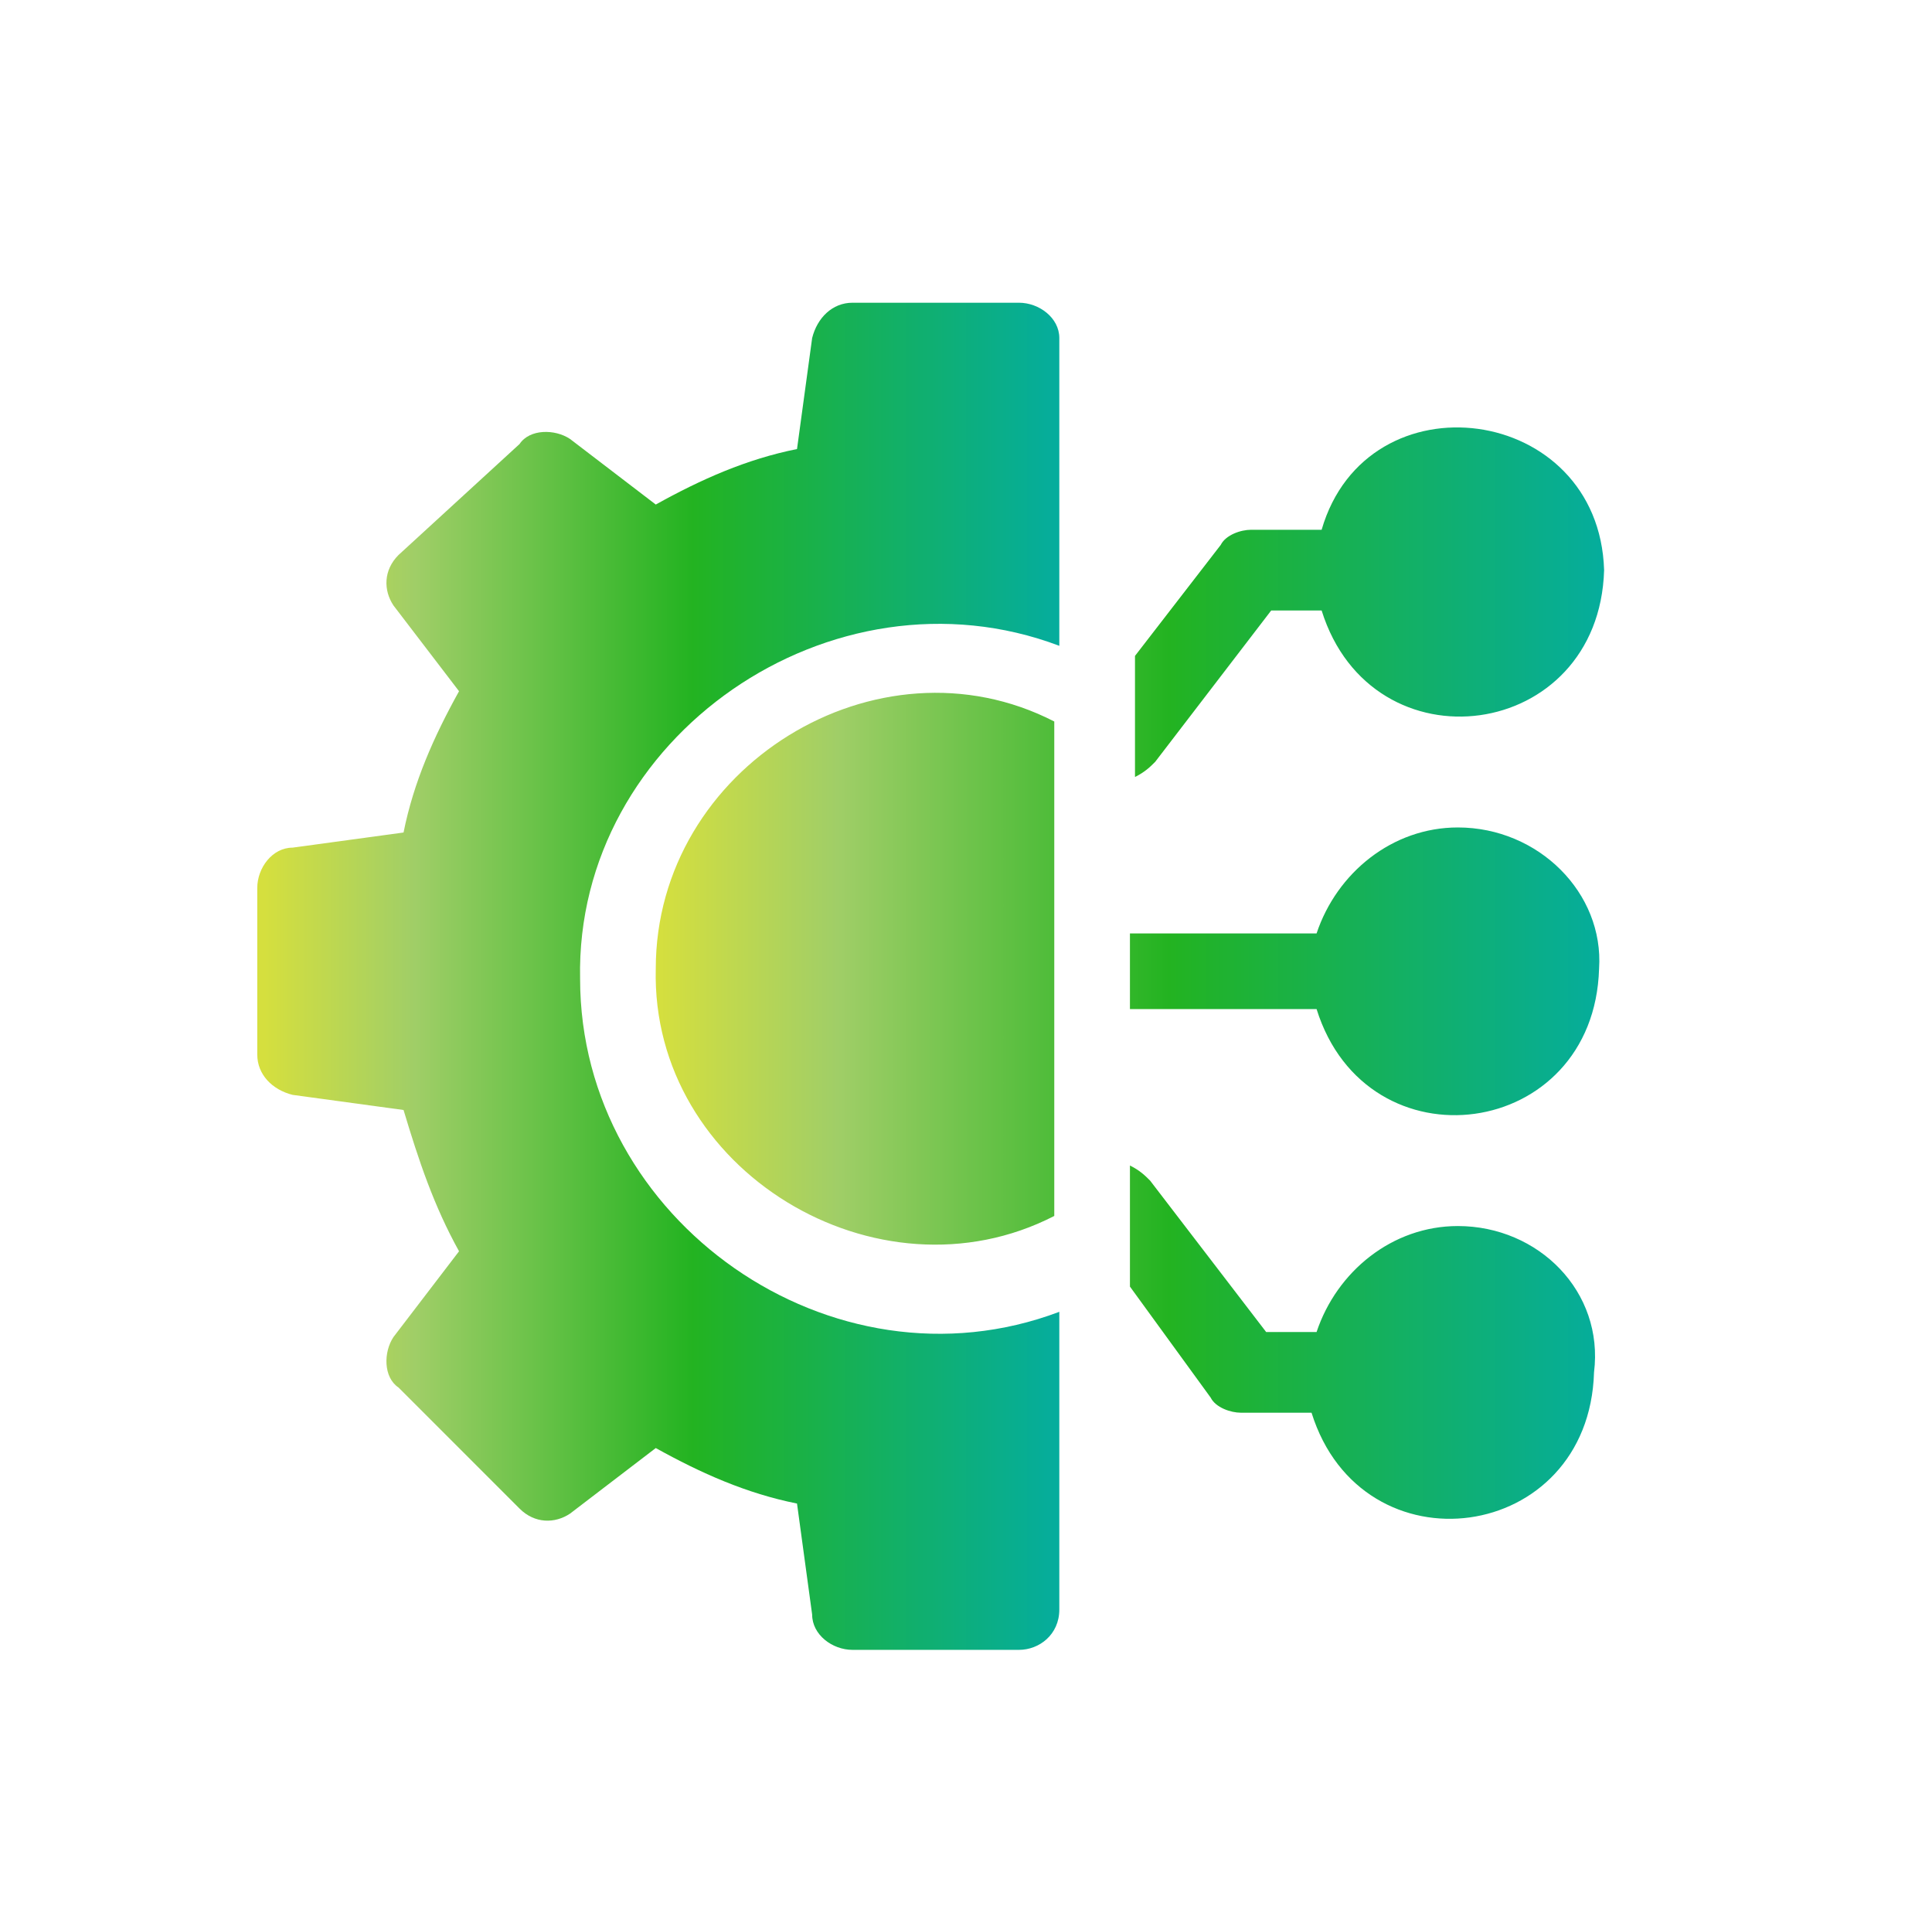 <?xml version="1.0" encoding="UTF-8"?> <!-- Generator: Adobe Illustrator 19.2.0, SVG Export Plug-In . SVG Version: 6.00 Build 0) --> <svg xmlns="http://www.w3.org/2000/svg" xmlns:xlink="http://www.w3.org/1999/xlink" version="1.1" id="svg8" x="0px" y="0px" viewBox="0 0 38.3 38.2" style="enable-background:new 0 0 38.3 38.2;" xml:space="preserve"> <style type="text/css"> .st0{fill:url(#SVGID_1_);} .st1{fill:url(#SVGID_2_);} </style> <title>Place</title> <g> <g> <linearGradient id="SVGID_1_" gradientUnits="userSpaceOnUse" x1="13.046" y1="19.238" x2="31.804" y2="19.238"> <stop offset="0" style="stop-color:#D5DF3E"></stop> <stop offset="0.19" style="stop-color:#A0CE67"></stop> <stop offset="0.54" style="stop-color:#23B321"></stop> <stop offset="1" style="stop-color:#05AD9D"></stop> </linearGradient> <path class="st0" d="M28.9,16.4c-1.3,0-2.4,0.9-2.8,2.1h-3.7V20h3.7c1,3.2,5.5,2.6,5.6-0.8C31.8,17.7,30.5,16.4,28.9,16.4z M28.9,24.3c-1.3,0-2.4,0.9-2.8,2.1h-1l-2.3-3c-0.1-0.1-0.2-0.2-0.4-0.3v2.4l1.6,2.2c0.1,0.2,0.4,0.3,0.6,0.3h1.4 c1,3.2,5.5,2.6,5.6-0.8C31.8,25.6,30.5,24.3,28.9,24.3L28.9,24.3z M13,19.2c-0.1,4,4.4,6.7,7.9,4.9v-9.8 C17.4,12.5,13,15.2,13,19.2z M22.9,15.1l2.3-3h1c1,3.2,5.5,2.6,5.6-0.8c-0.1-3.3-4.7-3.9-5.6-0.8h-1.4c-0.2,0-0.5,0.1-0.6,0.3 L22.5,13v2.4C22.7,15.3,22.8,15.2,22.9,15.1z"></path> <linearGradient id="SVGID_2_" gradientUnits="userSpaceOnUse" x1="5.237" y1="19.238" x2="20.966" y2="19.238"> <stop offset="0" style="stop-color:#D5DF3E"></stop> <stop offset="0.19" style="stop-color:#A0CE67"></stop> <stop offset="0.54" style="stop-color:#23B321"></stop> <stop offset="1" style="stop-color:#05AD9D"></stop> </linearGradient> <path class="st1" d="M20.2,6h-3.3c-0.4,0-0.7,0.3-0.8,0.7l-0.3,2.2c-1,0.2-1.9,0.6-2.8,1.1l-1.7-1.3c-0.3-0.2-0.8-0.2-1,0.1 L7.9,11c-0.3,0.3-0.3,0.7-0.1,1l1.3,1.7c-0.5,0.9-0.9,1.8-1.1,2.8l-2.2,0.3c-0.4,0-0.7,0.4-0.7,0.8v3.3c0,0.4,0.3,0.7,0.7,0.8 l2.2,0.3c0.3,1,0.6,1.9,1.1,2.8l-1.3,1.7c-0.2,0.3-0.2,0.8,0.1,1l2.4,2.4c0.3,0.3,0.7,0.3,1,0.1l1.7-1.3c0.9,0.5,1.8,0.9,2.8,1.1 l0.3,2.2c0,0.4,0.4,0.7,0.8,0.7h3.3c0.4,0,0.8-0.3,0.8-0.8v-5.9c-4.5,1.7-9.5-1.8-9.5-6.6c-0.1-4.8,5-8.3,9.5-6.6V6.7 C21,6.3,20.6,6,20.2,6z"></path> </g> </g> </svg> 